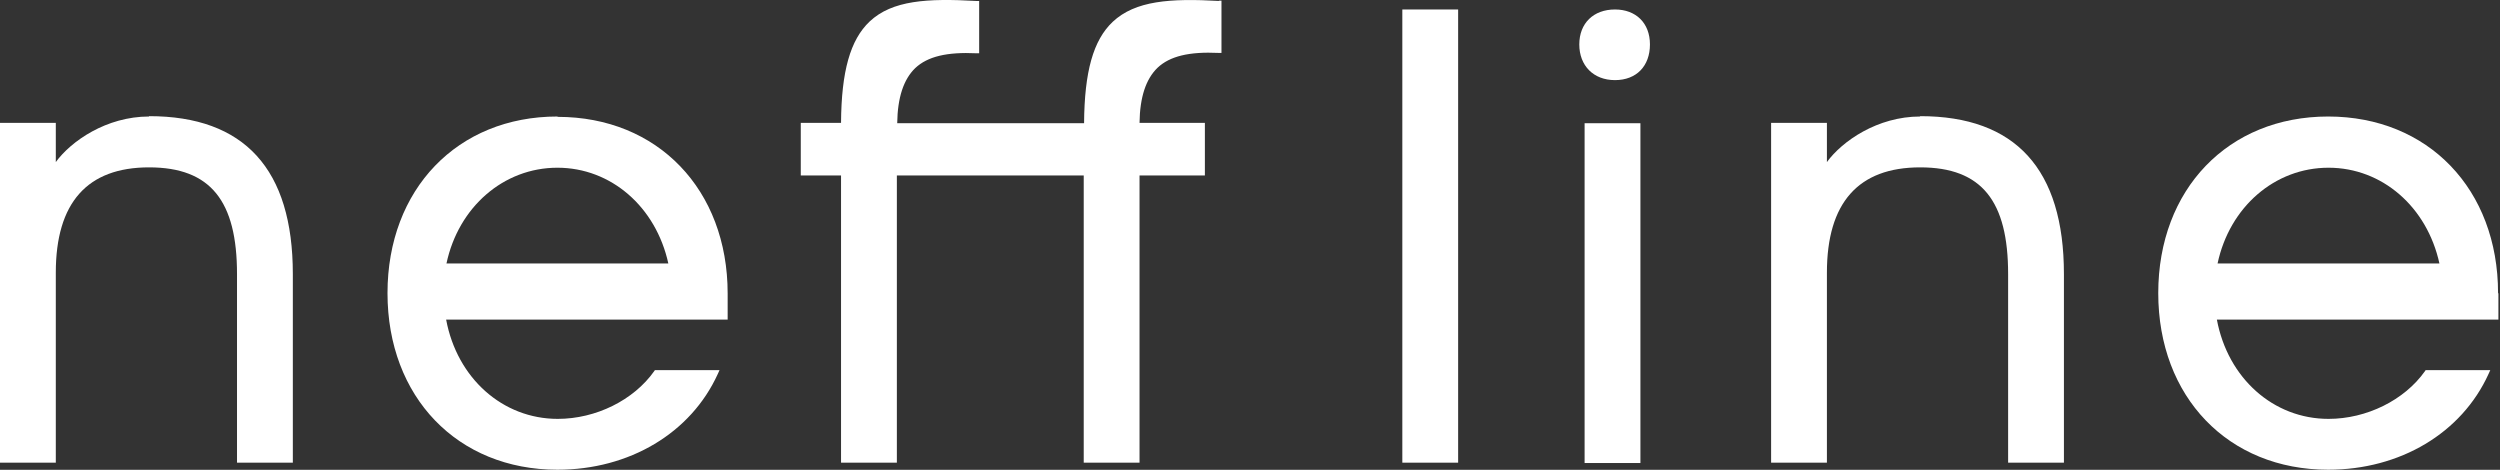 <svg width="149" height="28" viewBox="0 0 149 28" fill="none" xmlns="http://www.w3.org/2000/svg">
<rect x="0" y="0" width="149" height="28" fill="#333333" stroke="none"/>
<g id="katman_1">
<g id="Group">
<path id="Vector" d="M8.884 6.944C6.337 6.944 4.232 8.417 3.326 9.659V7.323H0V27.575H3.326V16.249C3.326 12.081 5.2 9.975 8.884 9.975C12.568 9.975 14.126 11.996 14.126 16.333V27.575H17.453V16.333C17.453 10.081 14.568 6.923 8.884 6.923V6.944Z" fill="white"/>
<path id="Vector_2" d="M33.221 6.944C27.263 6.944 23.095 11.28 23.095 17.47C23.095 23.659 27.263 27.996 33.221 27.996C37.516 27.996 41.179 25.807 42.779 22.291L42.884 22.059H39.032L38.989 22.123C37.768 23.849 35.516 24.965 33.242 24.965C29.958 24.965 27.242 22.544 26.59 19.049H43.368V17.491C43.368 11.302 39.2 6.965 33.242 6.965L33.221 6.944ZM26.61 15.701C27.326 12.333 30.021 9.996 33.221 9.996C36.421 9.996 39.095 12.333 39.832 15.701H26.632H26.61Z" fill="white"/>
<path id="Vector_3" d="M86.905 0.565H83.579V27.575H86.905V0.565Z" fill="white"/>
<path id="Vector_4" d="M97.769 7.344H94.442V27.596H97.769V7.344Z" fill="white"/>
<path id="Vector_5" d="M96.253 0.565C94.969 0.565 94.126 1.386 94.126 2.649C94.126 3.912 94.969 4.775 96.253 4.775C97.537 4.775 98.337 3.933 98.337 2.649C98.337 1.365 97.495 0.565 96.253 0.565Z" fill="white"/>
<path id="Vector_6" d="M114.442 6.944C111.895 6.944 109.789 8.417 108.884 9.659V7.323H105.558V27.575H108.884V16.249C108.884 12.081 110.758 9.975 114.442 9.975C118.126 9.975 119.684 11.996 119.684 16.333V27.575H123.01V16.333C123.01 10.081 120.126 6.923 114.442 6.923V6.944Z" fill="white"/>
<path id="Vector_7" d="M148.884 17.47C148.884 11.28 144.716 6.944 138.758 6.944C132.8 6.944 128.632 11.28 128.632 17.47C128.632 23.659 132.8 27.996 138.758 27.996C143.053 27.996 146.716 25.807 148.316 22.291L148.421 22.059H144.568L144.526 22.123C143.305 23.849 141.053 24.965 138.779 24.965C135.495 24.965 132.779 22.544 132.126 19.049H148.905V17.491L148.884 17.47ZM132.168 15.701C132.884 12.333 135.579 9.996 138.779 9.996C141.979 9.996 144.653 12.333 145.389 15.701H132.189H132.168Z" fill="white"/>
<path id="Vector_8" d="M72.674 0.059C69.747 -0.109 67.663 0.038 66.316 1.302C65.158 2.396 64.632 4.27 64.611 7.344H53.474C53.495 5.807 53.853 4.733 54.547 4.059C55.284 3.365 56.442 3.091 58.19 3.175H58.358V0.059H58.19C55.263 -0.109 53.179 0.017 51.832 1.28C50.674 2.375 50.147 4.249 50.126 7.323H47.726V10.459H50.126V27.575H53.453V10.459H64.59V27.575H67.916V10.459H71.811V7.323H67.916C67.937 5.786 68.295 4.712 68.99 4.038C69.726 3.344 70.884 3.07 72.632 3.154H72.8V0.038H72.632L72.674 0.059Z" fill="white"/>
</g>
</g>
</svg>
